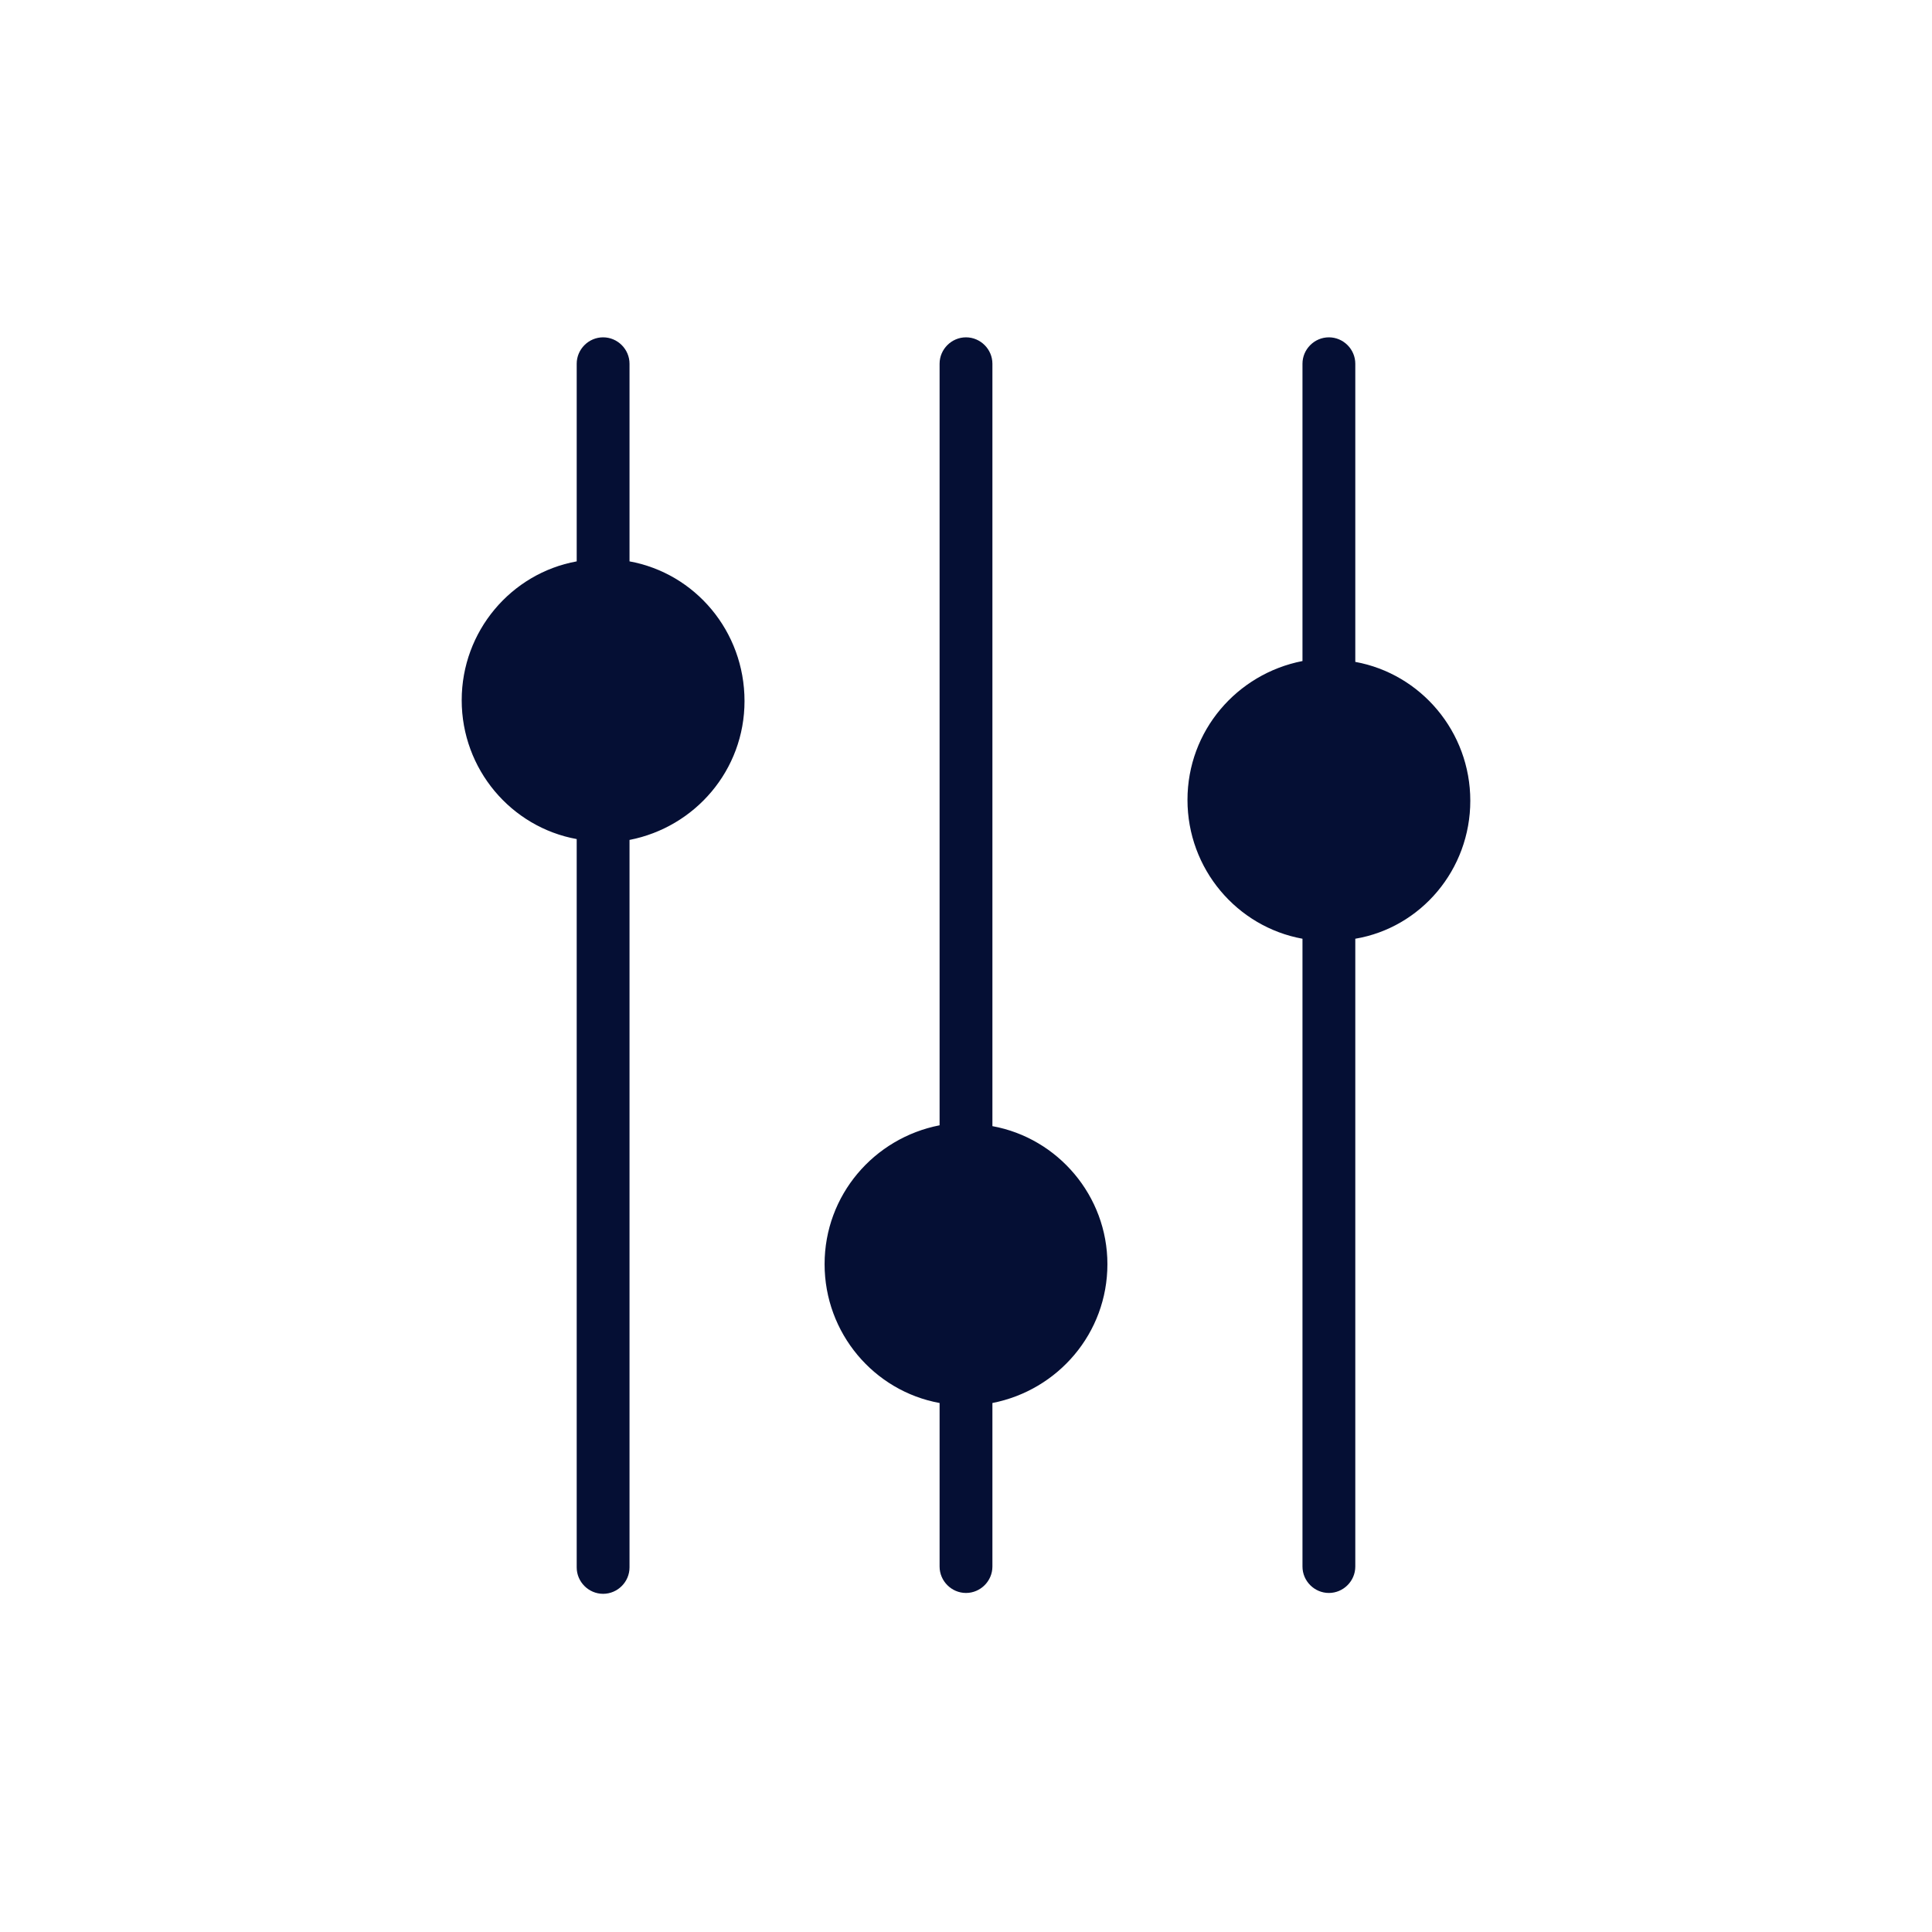 <?xml version="1.0" encoding="utf-8"?>
<!-- Generator: Adobe Illustrator 23.0.3, SVG Export Plug-In . SVG Version: 6.00 Build 0)  -->
<svg version="1.1" id="Ebene_1" xmlns="http://www.w3.org/2000/svg" xmlns:xlink="http://www.w3.org/1999/xlink" x="0px" y="0px"
	 viewBox="0 0 22.68 22.68" style="enable-background:new 0 0 22.68 22.68;" xml:space="preserve">
<style type="text/css">
	.st0{fill:#050F34;}
</style>
<g>
	<path class="st0" d="M7.39,6.59V4.27c0-0.17-0.14-0.31-0.31-0.31S6.77,4.1,6.77,4.27v2.32C6,6.73,5.42,7.41,5.42,8.22
		c0,0.81,0.58,1.49,1.35,1.63v8.55c0,0.17,0.14,0.31,0.31,0.31s0.31-0.14,0.31-0.31V9.86c0.77-0.15,1.35-0.82,1.35-1.63
		C8.74,7.41,8.16,6.73,7.39,6.59"/>
	<path class="st0" d="M11.65,13.22V4.27c0-0.17-0.14-0.31-0.31-0.31s-0.31,0.14-0.31,0.31v8.94c-0.77,0.15-1.35,0.82-1.35,1.63
		c0,0.81,0.58,1.49,1.35,1.63v1.92c0,0.17,0.14,0.31,0.31,0.31s0.31-0.14,0.31-0.31v-1.92c0.77-0.15,1.35-0.82,1.35-1.63
		C13,14.04,12.42,13.36,11.65,13.22"/>
	<path class="st0" d="M17.26,9.4c0-0.81-0.58-1.49-1.35-1.63V4.27c0-0.17-0.14-0.31-0.31-0.31c-0.17,0-0.31,0.14-0.31,0.31v3.49
		c-0.77,0.15-1.35,0.82-1.35,1.63c0,0.81,0.58,1.49,1.35,1.63v7.37c0,0.17,0.14,0.31,0.31,0.31c0.17,0,0.31-0.14,0.31-0.31v-7.37
		C16.68,10.89,17.26,10.21,17.26,9.4"/>
</g>
</svg>

